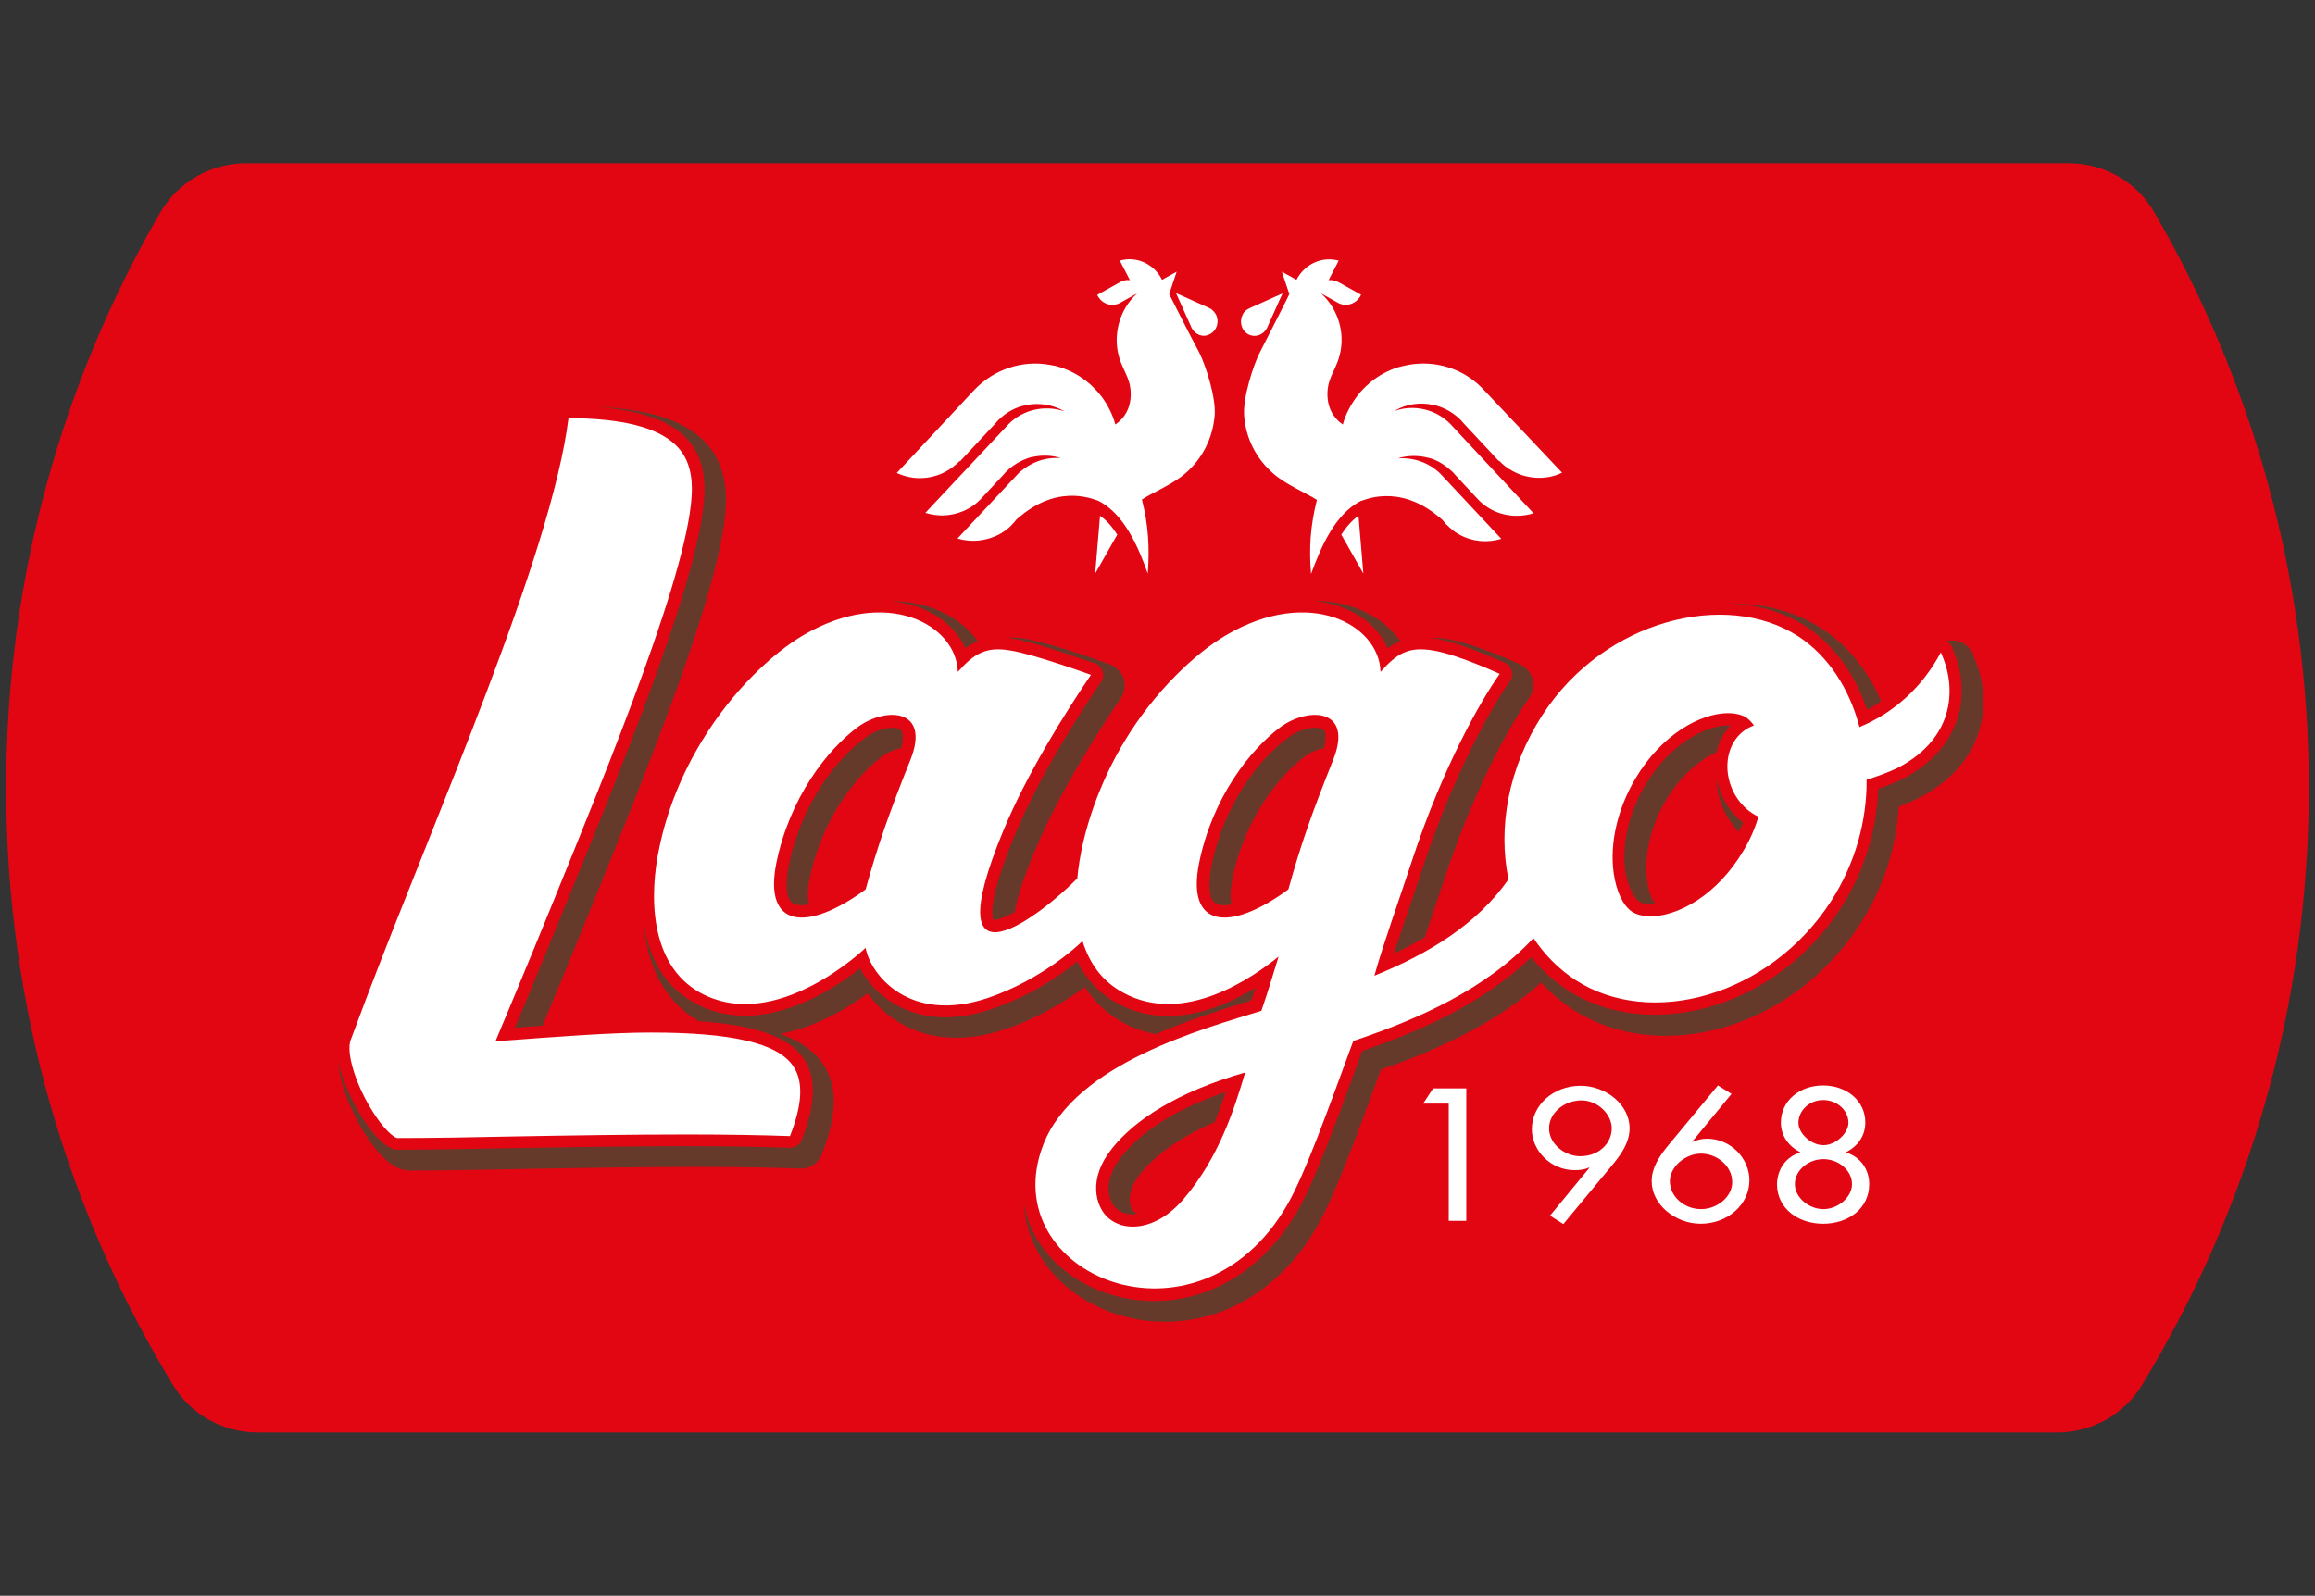 <?xml version="1.0" encoding="utf-8"?>
<!-- Generator: Adobe Illustrator 23.1.0, SVG Export Plug-In . SVG Version: 6.00 Build 0)  -->
<svg version="1.1" id="Livello_1" xmlns="http://www.w3.org/2000/svg" xmlns:xlink="http://www.w3.org/1999/xlink" x="0px" y="0px"
	 viewBox="0 0 713 491.6" style="enable-background:new 0 0 713 491.6;" xml:space="preserve">
<rect x="0" y="0" width="713" height="491.6" fill="#333333" stroke="none"/>
<style type="text/css">
	.st0{fill:#E20613;}
	.st1{fill:#FFFFFF;}
	.st2{fill:#653A2B;}
</style>
<title>GastoneLago-logo</title>
<g>
	<path class="st0" d="M75.8,50.3c-10.8,0-20.9,5.7-26.4,15.1C19.2,117.5,1.9,178.1,1.9,242.7c0,67.4,18.8,130.4,51.4,184
		c5.5,9.1,15.4,14.6,26.1,14.6h554.2c10.6,0,20.6-5.5,26.1-14.6c32.6-53.7,51.4-116.6,51.4-184c0-64.6-17.4-125.2-47.6-177.3
		c-5.4-9.4-15.5-15.1-26.4-15.1H75.8z"/>
	<g id="XMLID_1164_">
		<path id="XMLID_1195_" class="st1" d="M438.3,340l3.1-4.7h10.2v40.8h-5.4V340H438.3z M477.4,374.5l12.1-14.7l-0.1-0.1
			c-1.3,0.6-2.8,0.8-4.4,0.8c-7.5,0-13.2-6.1-13.2-12.6c0-7.5,6.7-13.4,15-13.4c7.8,0,15.1,5.8,15.1,13.1c0,4.1-2.3,7.6-4.9,10.8
			l-15.5,18.7L477.4,374.5z M496.4,347.6c0-4.3-4.3-8.6-9.3-8.6c-5.4,0-10,3.9-10,8.6c0,4.9,4.9,8.6,9.6,8.6
			C492.6,356.2,496.4,352.1,496.4,347.6z M533.3,337l-12.1,14.7l0.1,0.1c1.3-0.6,2.8-1,4.4-1c7.5,0,13.1,6.2,13.1,12.8
			c0,7.5-6.7,13.4-15,13.4c-7.8,0-15.1-5.9-15.1-13.1c0-4.1,2.3-7.6,4.9-10.8l15.5-18.7L533.3,337z M533.5,364.2
			c0-5.1-4.8-8.8-9.6-8.8c-4.9,0-9.6,4.1-9.6,8.5c0,4.7,4.4,8.6,9.6,8.6C528.9,372.5,533.5,368.7,533.5,364.2z M554.5,355
			c-3.7-1.9-6-5.1-6-9.2c0-6.7,5.8-11.4,13-11.4c7.2,0,13,4.7,13,11.4c0,4-2.2,7.3-6,9.2c4.7,1.5,7.2,5.4,7.2,9.8
			c0,7.6-6.5,12.2-14.2,12.2c-7.7,0-14.2-4.7-14.2-12.2C547.4,360.4,549.8,356.5,554.5,355z M552.8,364.8c0,4.1,4.3,7.7,8.8,7.7
			c4.4,0,8.8-3.6,8.8-7.7c0-4.3-4.2-7.7-8.8-7.7C557,357.1,552.8,360.5,552.8,364.8z M553.9,345.9c0,3.3,3.9,6.9,7.7,6.9
			c3.8,0,7.7-3.7,7.7-6.9c0-3.9-3.6-7-7.7-7C557.5,338.8,553.9,342,553.9,345.9z"/>
		<path id="XMLID_1186_" class="st1" d="M344.1,164.7l-6.8,12l1.5-17.8C340.9,160.3,342.6,162.4,344.1,164.7z M360.1,90.6l2.3-6.9
			l-4.5,2.5c-2.5-5-8-7.4-13-5.9l3.1,6c-1-0.1-2,0-3,0.6l-7,3.9L338,91c1.4,2.7,4.5,3.7,7,2.3l5.2-2.9c-5.5,5-7.7,13.1-5.3,20.4
			c0.3,0.9,1.6,3.8,1.6,3.8c0.6,1.2,1,2.3,1.3,3.3c0.3,1,2.1,8.5-4.3,12.9c0,0,0,0,0-0.1c-0.2-0.8-0.5-1.6-0.8-2.4
			c-1.2-3-2.9-5.8-5.2-8.2c-0.4-0.4-0.8-0.8-1.2-1.2c-0.3-0.3-0.6-0.6-1-0.9c-2.6-2.2-5.5-3.8-8.6-4.8c-1.1-0.4-2.2-0.6-3.4-0.8
			c-8.2-1.5-17,1.2-23.2,7.7l0,0l-23.9,25.6c2.2,1,4.6,1.6,7,1.6c2.9,0,5.8-0.7,8.4-2.2c1.4-0.8,2.8-1.9,4-3.1l0.1,0.1l11-11.8
			c0.2-0.2,0.3-0.4,0.5-0.6c0.2-0.2,0.4-0.4,0.5-0.5c2.4-2.3,5.2-3.8,8.3-4.4c3.9-0.8,7.9-0.2,11.5,1.7c0.1,0.1,0.2,0.1,0.3,0.2
			c-0.1,0-0.2-0.1-0.3-0.1c-5.8-1.8-12.3-0.5-16.8,4L285,158c1.7,0.5,3.5,0.8,5.3,0.8c4.4-0.1,8.8-1.8,12-5.3l0,0l6.8-7.3
			c0.2-0.2,0.3-0.4,0.5-0.6c0.2-0.2,0.4-0.4,0.5-0.5c0.6-0.6,1.2-1.1,1.8-1.5c1.5-1.1,3.1-1.9,4.8-2.5c0.5-0.2,1.1-0.3,1.7-0.4
			c1.5-0.3,3-0.4,4.6-0.3c1.2,0.1,2.5,0.3,3.7,0.7c-1.5-0.1-3.1,0-4.6,0.3c-3,0.6-5.9,2.1-8.3,4.3c0,0-0.1,0.1-0.1,0.1l-18.8,20.1
			c4.3,1.3,8.9,0.8,12.9-1.3c0.1-0.1,0.3-0.2,0.5-0.3c0.1,0,0.2-0.1,0.3-0.2c0.3-0.2,0.5-0.3,0.8-0.5c1.1-0.8,1.6-1.2,2.4-2.1
			c0.1-0.1,0.2-0.3,0.4-0.4c0.1-0.2,0.3-0.3,0.4-0.5c0,0,0.1-0.1,0.1-0.1l0.1-0.2c0,0,0,0,0,0c0.5-0.5,1-0.9,1.5-1.3
			c12.6-10.5,23.6-4.6,23.8-4.8c8.2,4,12.6,14.6,15.4,22.5c0.6-7.8,0.2-15-1.8-22.8c3.1-2.1,9.2-4.5,13.3-8
			c5.5-4.7,8.5-11.1,9.1-17.8c0.5-5.7-2.9-15.9-4.8-19.6C367.3,104.9,360.1,90.6,360.1,90.6z M367,101c1.1,2.2,3.6,3.1,5.7,1.9
			c2.1-1.1,2.9-3.8,1.8-6c-0.4-0.7-0.9-1.2-1.5-1.7l0,0l-0.6-0.3c-0.2-0.1-0.4-0.2-0.6-0.3l-9.6-4.3L367,101z M413.1,164.7l6.8,12
			l-1.5-17.8C416.4,160.3,414.6,162.4,413.1,164.7z M388,108.6c-1.9,3.7-5.3,13.9-4.8,19.6c0.5,6.7,3.6,13.1,9.1,17.8
			c4.1,3.5,10.1,5.9,13.3,8c-2,7.8-2.5,15-1.8,22.8c2.9-7.9,7.3-18.5,15.4-22.5c0.2,0.2,11.1-5.7,23.8,4.8c0.5,0.4,1,0.8,1.5,1.3
			c0,0,0,0,0,0l0.1,0.2c0,0,0.1,0.1,0.1,0.1c0.1,0.1,0.3,0.3,0.4,0.5c0.1,0.1,0.2,0.3,0.4,0.4c0.8,0.8,1.3,1.2,2.4,2.1
			c0.3,0.2,0.5,0.4,0.8,0.5c0.1,0.1,0.2,0.1,0.3,0.2c0.2,0.1,0.4,0.2,0.5,0.3c4,2.2,8.6,2.6,12.9,1.3l-18.8-20.1
			c0,0-0.1-0.1-0.1-0.1c-2.4-2.3-5.3-3.7-8.3-4.3c-1.5-0.3-3-0.4-4.6-0.3c1.2-0.4,2.4-0.6,3.7-0.7c1.5-0.1,3.1,0,4.6,0.3
			c0.6,0.1,1.1,0.3,1.7,0.4c1.7,0.5,3.3,1.4,4.8,2.5c0.6,0.5,1.2,1,1.8,1.5c0.2,0.2,0.4,0.4,0.5,0.5c0.2,0.2,0.3,0.4,0.5,0.6
			l6.8,7.3l0,0c3.2,3.5,7.6,5.3,12,5.3c1.8,0,3.6-0.2,5.3-0.8l-25.7-27.6c-4.5-4.5-11.1-5.9-16.8-4c-0.1,0-0.2,0.1-0.3,0.1
			c0.1-0.1,0.2-0.1,0.3-0.2c3.5-2,7.6-2.5,11.5-1.7c3,0.6,5.9,2.1,8.3,4.4c0.2,0.2,0.4,0.4,0.5,0.5c0.2,0.2,0.3,0.4,0.5,0.6l11,11.8
			l0.1-0.1c1.2,1.3,2.5,2.3,4,3.1c2.6,1.5,5.5,2.2,8.4,2.2c2.4,0,4.8-0.5,7-1.6L457,120.1l0,0c-6.1-6.6-14.9-9.2-23.2-7.7
			c-1.1,0.2-2.3,0.5-3.4,0.8c-3.1,1-6,2.6-8.6,4.8c-0.3,0.3-0.6,0.6-1,0.9c-0.4,0.4-0.8,0.8-1.2,1.2c-2.3,2.5-4,5.3-5.2,8.2
			c-0.3,0.8-0.6,1.6-0.8,2.4c0,0,0,0,0,0.1c-6.4-4.4-4.6-11.9-4.3-12.9c0.3-1,0.7-2.1,1.3-3.3c0,0,1.3-2.8,1.6-3.8
			c2.5-7.3,0.2-15.4-5.3-20.4l5.2,2.9c2.5,1.4,5.7,0.3,7-2.3l0.1-0.2l-7-3.9c-1-0.5-2-0.7-3-0.6l3.1-6c-5-1.4-10.4,0.9-13,5.9
			l-4.5-2.5l2.3,6.9C397.2,90.6,389.9,104.9,388,108.6z M395,90.4l-9.6,4.3c-0.2,0.1-0.4,0.2-0.6,0.3l-0.6,0.3l0,0
			c-0.6,0.4-1.2,0.9-1.5,1.7c-1.1,2.2-0.3,4.9,1.8,6c2.1,1.1,4.6,0.2,5.7-1.9L395,90.4z"/>
		<g id="XMLID_1172_">
			<path id="XMLID_1185_" class="st2" d="M442.1,196.7c7.9,1.3,20.9,7.3,21.4,7.5c1,0.5,1.8,1.4,2.1,2.5c0.3,1.1,0.1,2.3-0.6,3.2
				c-6.8,9.7-17.8,30.3-26.4,56.2c-1.3,3.9-2.7,8-4.1,12.2c-1.8,5.3-3.7,10.8-5.2,15.5c3.4-1.6,6.5-3.3,9.5-5
				c0.7-2.1,1.4-4.1,2.1-6.2c1.4-4.2,2.8-8.3,4.1-12.2c8.4-25.6,19.2-45.8,26-55.4c1.2-1.7,1.6-3.8,1-5.8c-0.5-2-1.9-3.6-3.8-4.5
				c-1.4-0.7-14.1-6.4-22.2-7.8c-1.8-0.3-3.3-0.4-4.9-0.4c-0.2,0-0.3,0.1-0.5,0.1C441.2,196.6,441.6,196.6,442.1,196.7z"/>
			<path id="XMLID_1184_" class="st2" d="M528.7,239.8c0,0.7,0,1.5,0.1,2.2c0.6,5.5,3.1,10.5,6.7,14.3c0.5-1,1-1.9,1.4-2.9
				C532.6,250.2,529.7,245.3,528.7,239.8z"/>
			<path id="XMLID_1183_" class="st2" d="M427.4,199.7c1.2-0.9,2.5-1.6,3.9-2.2c-5.3-7.5-15-12.4-26.6-12.4
				C415.4,186.2,424,191.8,427.4,199.7z"/>
			<path id="XMLID_1182_" class="st2" d="M504.8,277.7c0.3,0.2,1.2,0.8,3.4,0.8c0.5,0,1.1-0.1,1.6-0.2c-0.5-0.4-1.9-2.4-2.5-7
				c-1-7.7,1-16.6,5.7-24.6c4.6-7.8,10.5-12.6,15.7-15c0.7-3.2,2.2-6.1,4.3-8.2c-0.2,0-0.5,0-0.8,0h-0.2c-7,0.1-17.9,5.9-25.3,18.4
				c-5,8.5-7.3,18.2-6.1,26.6C501.5,273.5,503.3,276.7,504.8,277.7z"/>
			<path id="XMLID_1181_" class="st2" d="M377.1,278.9c0.7,0,1.5-0.2,2.3-0.3c-0.3-0.8-0.8-3.2,0.2-8c3.7-18.4,14.5-31.9,22.5-37.7
				c1.7-1.3,3.8-2.1,5.6-2.3c1-3.5,0.4-5,0.2-5.4c-0.6-0.9-2.1-1-2.9-1c-2.5,0-5.7,1.1-8.2,3c-8.9,6.5-19.8,20.3-23.7,39.6
				c-1,5.2-0.8,9.2,0.6,10.9C374,277.9,374.8,278.9,377.1,278.9z"/>
			<path id="XMLID_1180_" class="st2" d="M555.9,192.8c8.7,5.6,15.4,14.7,19.2,25.9c1.5-0.8,2.9-1.8,4.3-2.7
				c-4.2-9.5-10.5-17.4-18.4-22.4c-7.8-5.1-17.5-7.7-27.9-7.7c0,0-0.1,0-0.1,0C541.6,186.3,549.4,188.6,555.9,192.8z"/>
			<path id="XMLID_1179_" class="st2" d="M345.5,356.2c-6.2,7.8-4,13.7-2,15.8c1.4,1.4,3.2,2.1,5.4,2.1c0.5,0,1-0.2,1.5-0.2
				c-0.4-0.2-0.9-0.4-1.3-0.7c-1.1-1.1-2.8-5.4,2.2-11.7c4.8-6,12.7-11.4,22.8-15.8c1.3-3.1,2.4-6.2,3.4-9.3
				C359.3,342.6,350.1,350.4,345.5,356.2z"/>
			<path id="XMLID_13_" class="st2" d="M346,315.1c3.1,1.7,6.5,2.8,9.9,3.5c10-4.3,19.9-7.4,27.3-9.7l2.2-0.7
				c0.5-1.4,0.9-2.7,1.3-3.9c-7.4,4.5-16.9,8.7-27,8.7c-5.6,0-10.9-1.3-15.7-4c-5.3-2.9-9.4-7.2-12.2-12.8
				c-5.1,4.2-14.3,10.6-26.2,14.6c-5,1.7-9.9,2.6-14.4,2.6c-13.4,0-22.4-7.6-26.3-15.1c-6.8,5.4-20.6,14.6-35.4,14.6
				c-5.6,0-10.9-1.3-15.7-4c-10-5.5-14.1-15-15.5-24.4c0.9,11.1,5,23.1,16.8,30l0.2,0.1c17.3,1.2,27.5,4.8,32.1,11.3
				c4.1,5.8,3.9,14.1-0.5,25.3c-0.6,1.5-2,2.4-3.6,2.4c-0.1,0-0.1,0-0.2,0c-8.5-0.3-18.8-0.5-31.4-0.5c-17.2,0-36.1,0.3-52.8,0.6
				c-13.7,0.2-26.6,0.5-36.6,0.5c0,0,0,0,0,0c-0.3,0-0.5,0-0.8-0.1c-2.9-0.6-6.9-4.8-10.6-10.8c-2.9-4.8-5.6-10.9-6.7-16.2
				c0.4,7.3,4.5,16.1,7.5,21.1c2.5,4.1,7.4,11.1,12.6,12.2c0.5,0.1,1,0.2,1.5,0.2c0,0,0,0,0,0c10.1,0,22.9-0.2,36.6-0.5
				c16.7-0.3,35.6-0.6,52.7-0.6c12.6,0,22.8,0.2,31.3,0.5c0.1,0,0.2,0,0.3,0c2.8,0,5.4-1.7,6.4-4.4c4.9-12.3,4.9-21.5,0.1-28.2
				c-2.7-3.8-6.9-6.8-12.9-8.9c10.9-2,20.7-7.9,27-12.5c5,7.2,14.2,13.7,27.1,13.7c4.9,0,10.1-0.9,15.4-2.7
				c10.4-3.5,18.7-8.8,24.3-12.9C337.3,308.9,341.2,312.5,346,315.1z"/>
			<path id="XMLID_12_" class="st2" d="M608,202.5c-0.1-0.3-0.2-0.7-0.3-1c-1.1-2.4-3.4-4.1-6.1-4.2c-0.1,0-0.2,0-0.3,0
				c-0.6,0-1.3,0.1-1.9,0.3c0.8,0.4,1.6,1,1.9,1.8c0.1,0.2,0.2,0.5,0.2,0.8c5.7,13,3.1,30.1-15.4,39.7c-2.4,1.2-4.9,2.2-7.6,3.1
				c-0.5,13.1-4.5,25.8-11.6,36.8c-13.1,20.3-35.1,32.8-57.3,32.8c0,0,0,0,0,0c-9.9,0-19.1-2.6-26.7-7.5c-4.2-2.7-8-6.2-11.3-10.2
				c-15.5,14.9-35.6,23.2-52.1,28.9l-0.8,2.3c-7.7,21.1-13.8,37.7-19.1,47c-10.2,17.6-26.3,27.7-44.2,27.7
				c-14.2,0-27.5-6.6-34.8-17.2c-2.8-4-4.5-8.5-5.3-13.1c0.4,6.5,2.4,12.7,6.2,18.2c7.8,11.4,22.1,18.5,37.3,18.5
				c19,0,36.1-10.7,46.8-29.3c5.5-9.5,11.6-26.3,19.4-47.5l0.3-0.9c15.7-5.5,34.4-13.4,49.4-26.8c2.9,3.2,6.2,6,9.9,8.4
				c8.1,5.2,17.9,8,28.3,8c0,0,0,0,0,0c23.3,0,46.2-13.1,59.9-34.3c7.1-10.9,11.2-23.3,12-36.3c2.1-0.8,4.1-1.7,6.1-2.6
				C611.3,235.4,614.2,216.7,608,202.5z"/>
			<path id="XMLID_9_" class="st2" d="M210.7,134.3c4.2,4,6.3,9.6,6.3,16.5c-0.1,23.2-23.8,81.5-42.9,128.2l-1.5,3.7
				c-4.4,10.8-10.6,25.8-14,33.9c2.9-0.2,5.7-0.4,8.5-0.6c3.5-8.4,8.3-19.9,11.9-28.8l1.5-3.7c20.1-49.5,42.9-105.5,43.1-129.4
				c0-7.8-2.4-14.2-7.3-18.8c-6.5-6.1-17-9.3-32.7-10C196.4,126.3,205.4,129.2,210.7,134.3z"/>
			<path id="XMLID_1175_" class="st2" d="M246.9,278.9c0.7,0,1.5-0.2,2.3-0.3c-0.3-0.8-0.8-3.2,0.2-8c3.7-18.4,14.5-31.9,22.5-37.7
				c1.7-1.3,3.8-2.1,5.6-2.3c1-3.5,0.4-5,0.2-5.4c-0.6-0.9-2.1-1-2.9-1c-2.5,0-5.7,1.1-8.2,3c-8.9,6.5-19.8,20.3-23.7,39.6
				c-1,5.2-0.8,9.2,0.6,10.9C243.8,277.9,244.6,278.9,246.9,278.9z"/>
			<path id="XMLID_1174_" class="st2" d="M297.3,199.7c1.2-0.9,2.5-1.6,3.9-2.1c-5.3-7.5-15.1-12.4-26.7-12.4
				C285.2,186.2,293.8,191.8,297.3,199.7z"/>
			<path id="XMLID_1173_" class="st2" d="M311.9,196.7c7.7,1.3,24.7,7.5,25.4,7.7c1.1,0.4,2,1.3,2.3,2.4c0.4,1.1,0.2,2.4-0.5,3.3
				c-6.7,9.9-19.1,29.1-26.5,47.1c-9.4,22.5-6.6,26.2-6.6,26.2c1.6,0,3.9-1,6.5-2.4c0.6-3.5,2.2-9.4,6.4-19.3
				c7.4-17.7,19.6-36.8,26.3-46.6c1.2-1.8,1.5-4,0.9-6c-0.7-2-2.2-3.6-4.2-4.4c-1.8-0.7-18.1-6.5-26-7.9c-1.8-0.3-3.3-0.4-4.9-0.4
				c-0.2,0-0.3,0.1-0.5,0.1C311,196.6,311.4,196.6,311.9,196.7z"/>
		</g>
		<path id="XMLID_1165_" class="st1" d="M597.8,201.1L597.8,201.1l0-0.2c-5.7,10.8-14.5,18.7-25.1,23.1c-3.1-11.9-9.7-22-18.9-28
			c-22.2-14.3-59.7-5.1-78.7,24.2c-10.6,16.3-13.8,34.8-10.5,50.7c-9.7,13.9-24.6,22.9-41.3,29.7c2.3-8.5,7.7-23.6,11.7-35.8
			c9.5-28.8,21.1-49,26.9-57.2c0,0-13-6-20.5-7.2c-7.5-1.3-11.2,0.9-16.2,6.6c-0.4-14.6-21.9-26.4-47.6-11.3
			c-9.4,5.5-21.9,17.2-31.1,32.4c-7.5,12.3-13.4,28.1-14.7,42.5c-10,10.3-44.8,38.3-22.7-14.9c7.1-17.1,18.7-35.7,26.9-47.8
			c0,0-17.3-6.3-24.8-7.5c-7.4-1.3-11.2,0.9-16.2,6.6c-0.4-14.6-21.9-26.4-47.6-11.3c-9.4,5.5-21.9,17.2-31.1,32.4
			c-6.2,10.1-10.8,21.4-13.2,32.9c-3.2,14.8-3.1,36.1,12.5,44.8c23.4,12.9,51-13.8,51-13.8c1.4,8,13.3,23.7,37.8,15.4
			c16.3-5.6,27.3-15.8,29-17.5c2.1,6.8,6,12.4,12.5,15.9c18.7,10.3,40-4.7,47.9-11.1c-1.7,5.4-3.1,10.3-5.3,16.7
			c-17.3,5.4-57.5,16.1-67.2,41.3c-15.4,40,47.5,66.4,75.2,18.4c5.5-9.6,12-27.8,20.3-50.4c20.2-6.8,40.8-15.9,55.5-31.7
			c3.4,5.1,7.7,9.5,12.9,12.9c23.1,15,59.7,5.1,78.7-24.2c7.6-11.8,11.1-25,11-37.5c3.3-1,6.6-2.2,9.7-3.7
			C602.7,227,602.4,211,597.8,201.1z M280.4,234.1c-6.5,16.3-9.9,25.8-13.8,39.9c-18,13.2-31.5,12-27.5-8.1
			c4.1-20.1,15.6-34.9,25.2-42C273,217.7,286.7,218.3,280.4,234.1z M364.6,369.3c-8.4,9.9-18.6,10.6-23.8,5.4
			c-3.2-3.3-5.9-11.4,1.7-20.9c7-8.8,20.1-17.4,41-23.4C380.2,341.5,375.5,356.5,364.6,369.3z M410.6,234.1
			c-6.5,16.3-9.9,25.8-13.8,39.9c-18,13.2-31.5,12-27.5-8.1c4.1-20.1,15.6-34.9,25.2-42C403.2,217.7,416.9,218.3,410.6,234.1z
			 M537,262c-8.2,13.9-20.2,20.2-28.5,20.3c-3.6,0-5.3-1.1-5.8-1.4c-2.8-1.8-4.9-6.3-5.7-11.9c-1.3-9.2,1.2-19.8,6.6-29
			c8.2-13.9,20.2-20.2,28.5-20.3c3.6,0,5.3,1.1,5.8,1.4c0.8,0.6,1.6,1.4,2.3,2.4c-5.4,1.9-8.8,7.5-8.1,14.4
			c0.7,6.2,4.5,11.4,9.5,13.7C540.5,255.2,539,258.7,537,262z M122.3,350.6c-1-0.2-4.3-2.7-8.1-9.1c-4.9-8.1-7.6-17.3-6.2-21.1
			l4.5-12c21.5-56.9,57.3-137.2,62.6-179.6c16.5,0.1,27.2,2.8,32.9,8.2c3.5,3.3,5.1,7.8,5.1,13.7c-0.1,23.1-25.1,83.8-44.1,130.5
			c-6.3,15.5-16.4,39.6-16.4,39.6c19.8-1.5,35.9-2.7,47.8-2.7c24.9,0,38.9,3.2,43.8,10.2c3.3,4.7,3,11.8-0.9,21.7
			c-8.6-0.3-19-0.5-31.6-0.5c-17.3,0-36.3,0.3-53,0.6C145.2,350.4,132.4,350.6,122.3,350.6z"/>
	</g>
</g>
</svg>
